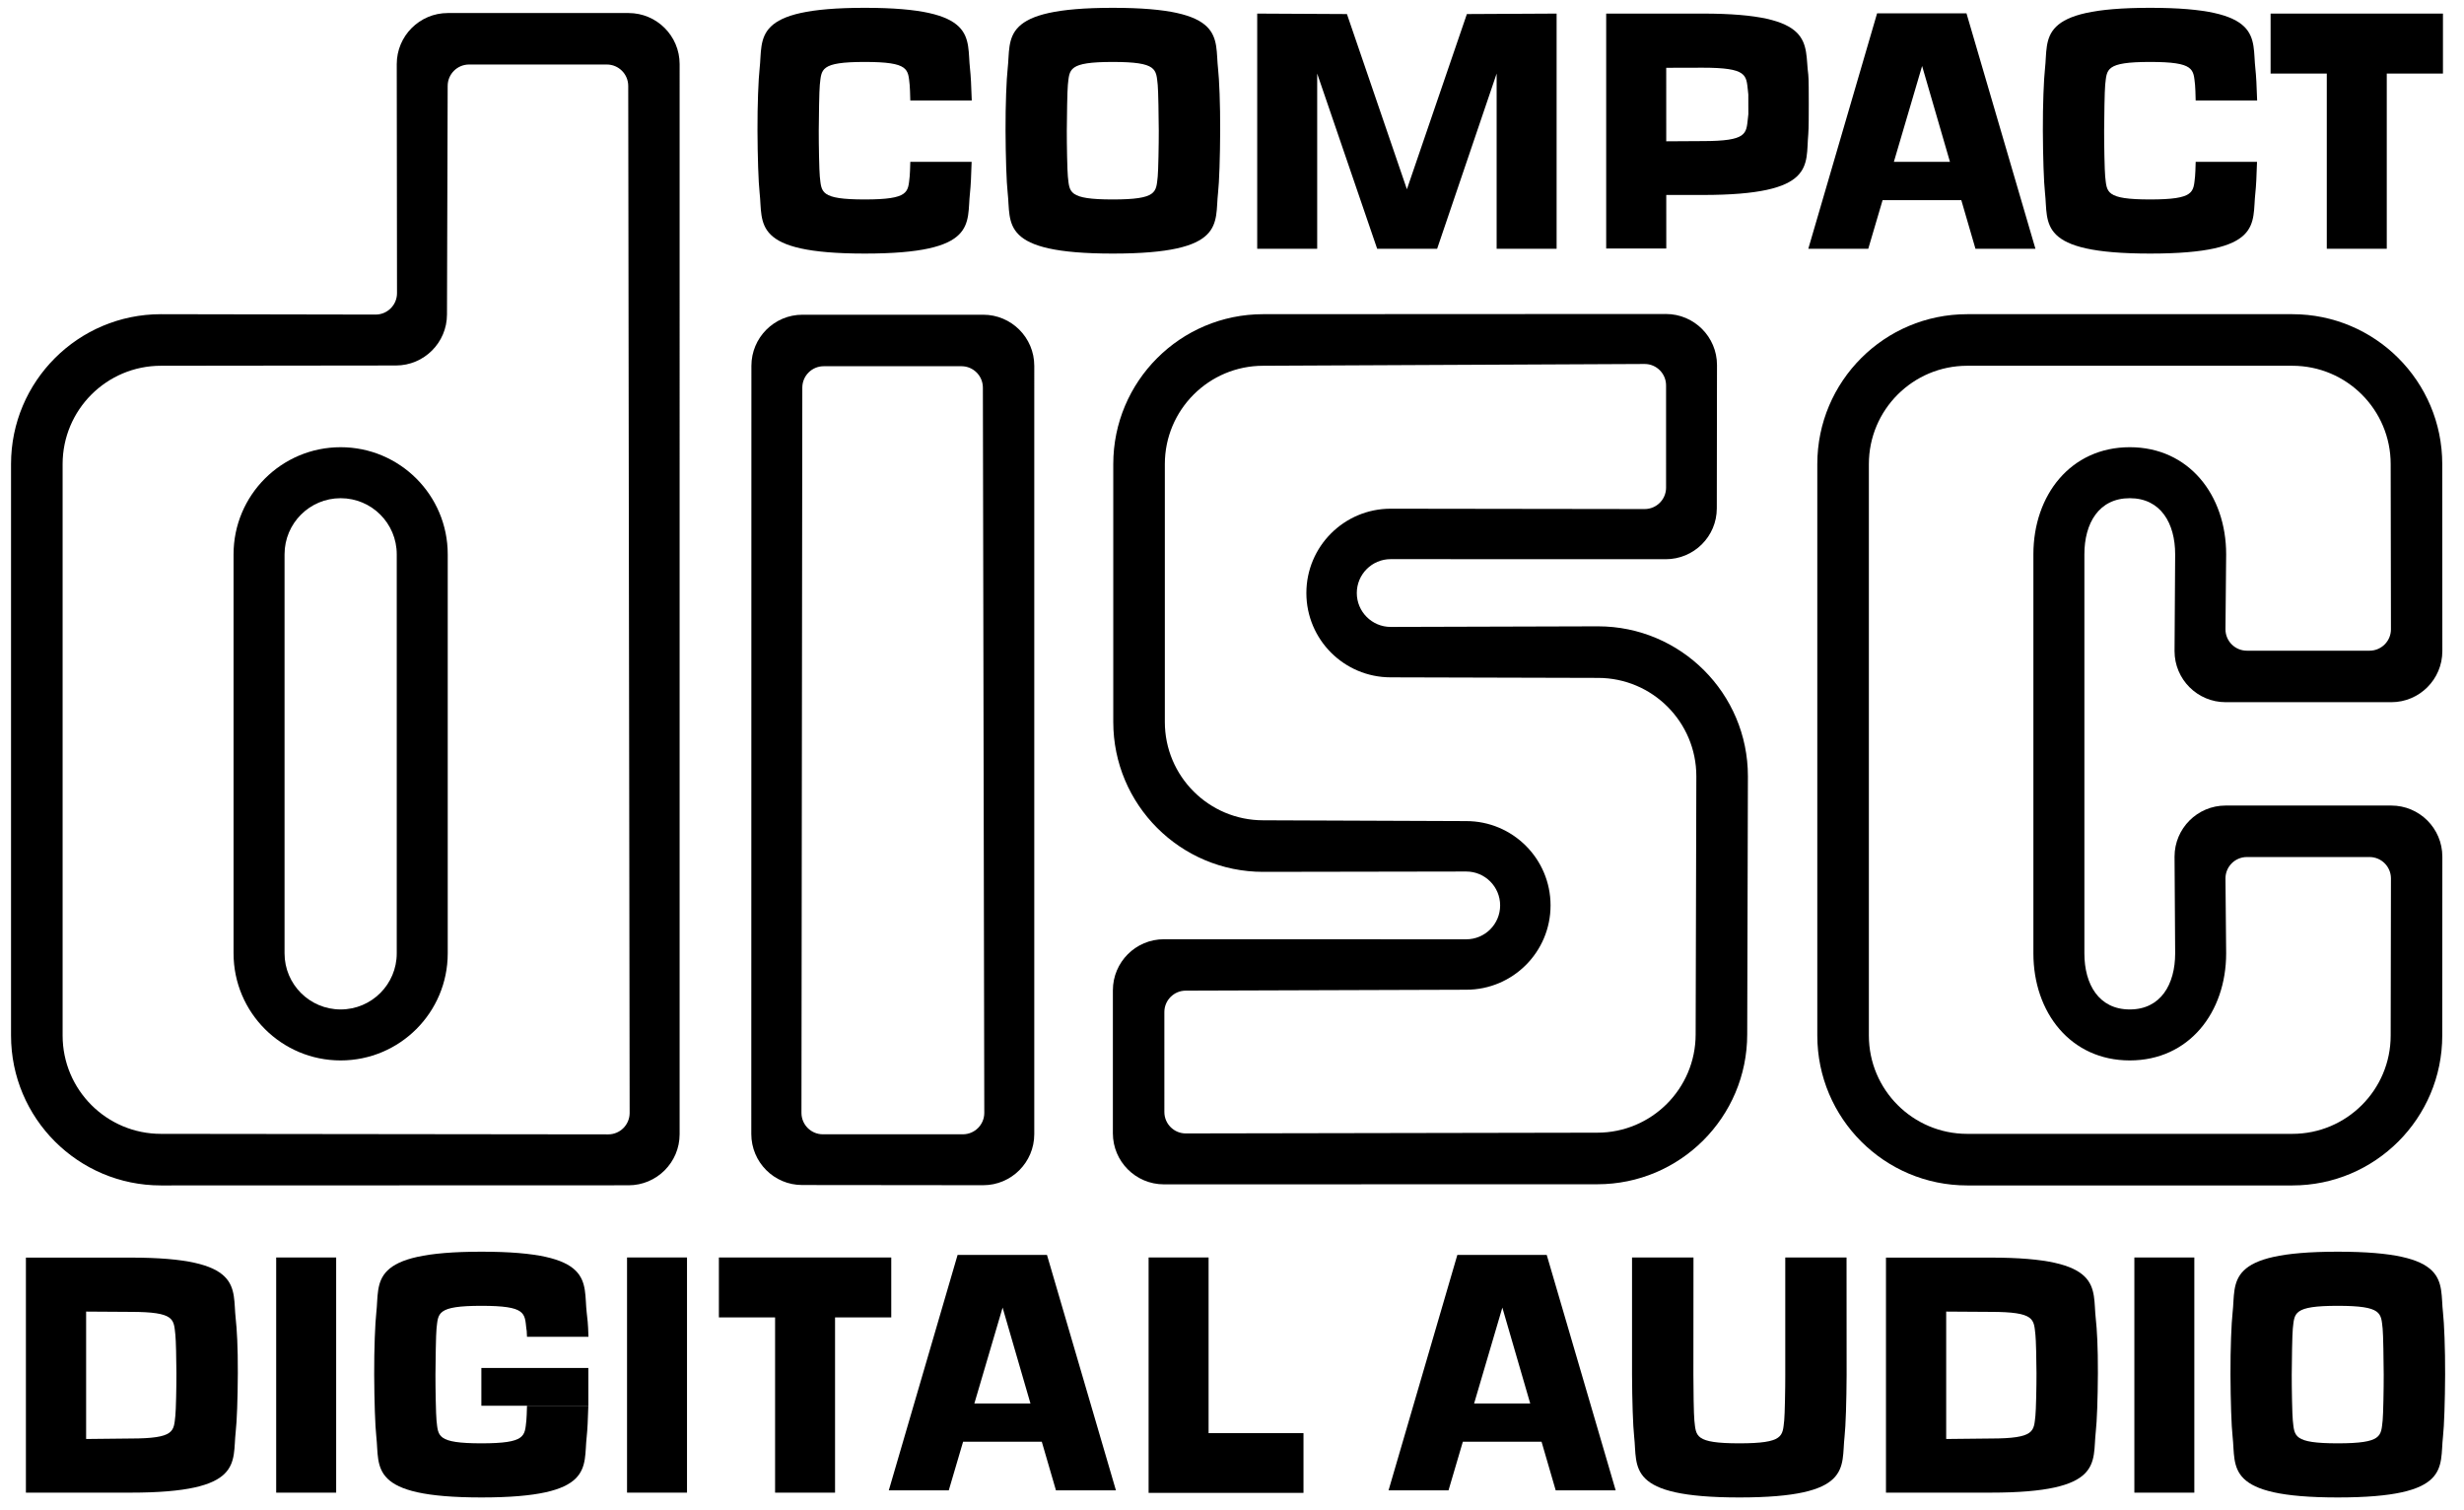 <?xml version="1.0" encoding="UTF-8" standalone="no"?>
<svg
   xmlns:dc="http://purl.org/dc/elements/1.1/"
   xmlns:cc="http://creativecommons.org/ns#"
   xmlns:rdf="http://www.w3.org/1999/02/22-rdf-syntax-ns#"
   xmlns:svg="http://www.w3.org/2000/svg"
   xmlns="http://www.w3.org/2000/svg"
   viewBox="0 0 437.333 268"
   height="268"
   width="437.333"
   xml:space="preserve"
   id="svg2"
   version="1.1"><defs
     id="defs6" /><g
     transform="matrix(1.333,0,0,-1.333,0,268)"
     id="g10"><g
       transform="scale(0.1)"
       id="g12"><path
         id="path14"
         style="fill:#000000;fill-opacity:1;fill-rule:nonzero;stroke:none"
         d="m 2923.55,1794.98 c -0.24,-9.21 -0.54,-16.77 -0.84,-19.48 -2.37,-20.75 0,-30.56 -59.83,-30.56 -59.83,0 -57.47,9.81 -59.83,30.56 -0.76,6.75 -1.48,43.7 -1.4,60.98 0.07,17.29 0.64,54.23 1.4,60.98 2.36,20.75 0,30.56 59.83,30.56 59.83,0 57.46,-9.81 59.83,-30.56 0.32,-2.83 0.6,-10.96 0.83,-20.73 h 81.84 c -0.52,18.54 -1.4,34.04 -2.32,42.12 -4.72,41.5 11.63,81.24 -140.09,81.24 -151.72,0 -135.37,-39.74 -140.09,-81.24 -1.53,-13.51 -2.95,-47.8 -2.81,-82.37 0.15,-34.57 1.28,-68.86 2.81,-82.37 4.72,-41.5 -11.63,-81.23 140.09,-81.23 151.72,0 135.37,39.73 140.09,81.23 0.9,7.89 1.65,22.88 2.16,40.87 h -81.67" /><path
         id="path16"
         style="fill:#000000;fill-opacity:1;fill-rule:nonzero;stroke:none"
         d="m 1953.15,1991.79 -79.85,-233.28 -79.85,233.28 -119.47,0.62 v -313.12 h 79.86 v 233.27 l 79.85,-233.27 h 79.86 l 79.22,233.27 v -233.27 h 79.85 v 313.12 l -119.47,-0.62" /><path
         id="path18"
         style="fill:#000000;fill-opacity:1;fill-rule:nonzero;stroke:none"
         d="m 3023.3,1992.41 h 229.5 v -79.85 h -74.82 v -233.27 h -79.85 v 233.27 h -74.83 v 79.85" /><path
         id="path20"
         style="fill:#000000;fill-opacity:1;fill-rule:nonzero;stroke:none"
         d="m 2407.75,1679.29 91.59,313.43 h 119.04 l 91.8,-313.43 h -79.85 l -18.86,64.76 h -104.78 l 14.85,50.93 h 74.84 l -37.1,127.64 -71.68,-243.33 h -79.85" /><path
         id="path22"
         style="fill:#000000;fill-opacity:1;fill-rule:nonzero;stroke:none"
         d="m 1481.68,1928.02 c 59.83,0 57.47,-9.81 59.83,-30.56 0.76,-6.75 1.33,-43.69 1.4,-60.98 0.07,-17.28 -0.64,-54.23 -1.4,-60.98 -2.36,-20.75 0,-30.56 -59.83,-30.56 -59.82,0 -57.47,9.81 -59.82,30.56 -0.77,6.75 -1.48,43.7 -1.41,60.98 0.07,17.29 0.64,54.23 1.41,60.98 2.35,20.75 0,30.56 59.82,30.56 l 0.09,72.07 c -151.71,0 -135.36,-39.74 -140.08,-81.24 -1.54,-13.51 -2.96,-47.8 -2.81,-82.37 0.14,-34.57 1.27,-68.86 2.81,-82.37 4.72,-41.5 -11.63,-81.23 140.08,-81.23 151.72,0 135.37,39.73 140.09,81.23 1.54,13.51 2.67,47.8 2.81,82.37 0.15,34.57 -1.27,68.86 -2.81,82.37 -4.72,41.5 11.63,81.24 -140.09,81.24 l -0.09,-72.07" /><path
         id="path24"
         style="fill:#000000;fill-opacity:1;fill-rule:nonzero;stroke:none"
         d="m 1212.07,1794.98 c -0.24,-9.21 -0.54,-16.77 -0.85,-19.48 -2.36,-20.75 0,-30.56 -59.83,-30.56 -59.82,0 -57.46,9.81 -59.82,30.56 -0.77,6.75 -1.48,43.7 -1.4,60.98 0.07,17.29 0.63,54.23 1.4,60.98 2.36,20.75 0,30.56 59.82,30.56 59.83,0 57.47,-9.81 59.83,-30.56 0.32,-2.83 0.61,-10.96 0.84,-20.73 h 81.84 c -0.53,18.54 -1.4,34.04 -2.32,42.12 -4.72,41.5 11.63,81.24 -140.09,81.24 -151.717,0 -135.37,-39.74 -140.09,-81.24 -1.53,-13.51 -2.95,-47.8 -2.81,-82.37 0.15,-34.57 1.28,-68.86 2.81,-82.37 4.72,-41.5 -11.627,-81.23 140.09,-81.23 151.72,0 135.37,39.73 140.09,81.23 0.89,7.89 1.65,22.88 2.15,40.87 h -81.66" /><path
         id="path26"
         style="fill:#000000;fill-opacity:1;fill-rule:nonzero;stroke:none"
         d="m 2267.05,1750.9 -48.46,0.03 v 71.42 l 48.45,0.29 c 59.82,0 57.96,9.81 60.32,30.56 0.77,6.76 0.61,1.21 0.54,18.49 -0.08,17.29 0.23,11.35 -0.54,18.1 -2.36,20.75 -0.5,30.57 -60.32,30.57 l -48.47,-0.13 0.08,-240.63 h -80.01 v 312.81 h 128.41 c 151.71,0 135.08,-39.84 140.67,-81.23 0.66,-4.91 0.66,-27.54 0.66,-39.74 0,-9.81 0,-32.44 -0.66,-39.62 -3.83,-41.59 11.04,-80.92 -140.67,-80.92" /><path
         id="path28"
         style="fill:#000000;fill-opacity:1;fill-rule:nonzero;stroke:none"
         d="m 3112.68,271.871 c 59.83,0 57.47,-9.808 59.83,-30.558 0.77,-6.754 1.33,-43.7 1.4,-60.985 0.08,-17.285 -0.63,-54.23 -1.4,-60.984 -2.36,-20.75 0,-30.559 -59.83,-30.559 -59.82,0 -57.46,9.809 -59.82,30.559 -0.77,6.754 -1.48,43.699 -1.41,60.984 0.07,17.285 0.64,54.231 1.41,60.985 2.36,20.75 0,30.558 59.82,30.558 l 0.09,72.059 c -151.71,0 -135.36,-39.735 -140.08,-81.231 -1.54,-13.511 -2.96,-47.801 -2.81,-82.371 0.14,-34.57 1.27,-68.859 2.81,-82.367 4.72,-41.496 -11.63,-81.234 140.08,-81.234 151.72,0 135.37,39.738 140.09,81.234 1.54,13.508 2.67,47.797 2.81,82.367 0.15,34.57 -1.27,68.86 -2.81,82.371 -4.72,41.496 11.63,81.231 -140.09,81.231 l -0.09,-72.059" /><path
         id="path30"
         style="fill:#000000;fill-opacity:1;fill-rule:nonzero;stroke:none"
         d="m 1848.85,26.168 91.59,313.434 h 119.04 l 91.8,-313.434 h -79.85 l -18.86,64.766 h -104.78 l 14.85,50.925 h 74.84 l -37.1,127.645 -71.68,-243.336 h -79.85" /><path
         id="path32"
         style="fill:#000000;fill-opacity:1;fill-rule:nonzero;stroke:none"
         d="m 1183.43,26.168 91.59,313.434 h 119.04 l 91.8,-313.434 h -79.85 l -18.87,64.766 h -104.77 l 14.84,50.925 h 74.84 l -37.09,127.645 -71.68,-243.336 h -79.85" /><path
         id="path34"
         style="fill:#000000;fill-opacity:1;fill-rule:nonzero;stroke:none"
         d="M 447.602,336.258 V 23.133 h -79.86 V 336.258 h 79.86" /><path
         id="path36"
         style="fill:#000000;fill-opacity:1;fill-rule:nonzero;stroke:none"
         d="M 914.754,336.258 V 23.133 H 834.906 V 336.258 h 79.848" /><path
         id="path38"
         style="fill:#000000;fill-opacity:1;fill-rule:nonzero;stroke:none"
         d="M 957.199,336.258 H 1186.7 V 256.41 h -74.83 V 23.133 h -79.84 V 256.41 h -74.831 v 79.848" /><path
         id="path40"
         style="fill:#000000;fill-opacity:1;fill-rule:nonzero;stroke:none"
         d="m 1609.23,102.355 v 233.903 h -79.86 V 22.82 h 206.23 v 79.535 h -126.37" /><path
         id="path42"
         style="fill:#000000;fill-opacity:1;fill-rule:nonzero;stroke:none"
         d="M 2921.75,336.258 V 23.133 h -79.84 V 336.258 h 79.84" /><path
         id="path44"
         style="fill:#000000;fill-opacity:1;fill-rule:nonzero;stroke:none"
         d="m 2607.07,336.07 h 43.38 c 151.72,0 135.37,-39.925 140.09,-81.422 1.53,-13.507 2.96,-37.738 2.81,-72.308 -0.15,-34.57 -1.28,-64.461 -2.81,-77.973 -4.72,-41.496 11.63,-81.234 -140.09,-81.234 H 2511.18 V 336.07 h 95.89 l -1.26,-71.961 -14.46,0.094 V 94.562 l 59.01,0.633 c 59.82,0 57.46,9.809 59.82,30.559 0.77,6.754 1.48,39.301 1.41,56.586 -0.07,17.289 -0.64,44.172 -1.41,50.926 -2.36,20.75 0,30.558 -59.82,30.558 l -44.55,0.285 1.26,71.961" /><path
         id="path46"
         style="fill:#000000;fill-opacity:1;fill-rule:nonzero;stroke:none"
         d="m 2458.77,180.328 -0.09,155.934 h -81.59 V 180.328 c 0.07,-17.285 -0.64,-54.23 -1.41,-60.984 -2.36,-20.75 0,-30.559 -59.82,-30.559 -59.82,0 -57.47,9.809 -59.82,30.559 -0.77,6.754 -1.36,43.699 -1.29,60.984 l 0.12,155.93 h -81.82 v -155.93 c 0.15,-34.57 1.28,-68.859 2.81,-82.367 4.72,-41.496 -11.63,-81.234 140.09,-81.234 151.72,0 135.37,39.738 140.09,81.234 1.53,13.508 2.58,47.797 2.73,82.367" /><path
         id="path48"
         style="fill:#000000;fill-opacity:1;fill-rule:nonzero;stroke:none"
         d="m 701.711,138.824 c -0.242,-9.207 -0.543,-16.769 -0.852,-19.48 -2.355,-20.75 0,-30.559 -59.824,-30.559 -59.824,0 -57.465,9.809 -59.824,30.559 -0.77,6.754 -1.477,43.699 -1.406,60.984 0.074,17.285 0.636,54.231 1.406,60.985 2.359,20.75 0,30.558 59.824,30.558 59.824,0 57.469,-9.808 59.824,-30.558 0.325,-2.833 0.61,-0.907 0.836,-10.68 l 81.844,0.004 c -0.527,18.547 -1.406,23.984 -2.324,32.062 -4.719,41.496 11.629,81.231 -140.086,81.231 -151.719,0 -135.371,-39.735 -140.086,-81.231 -1.535,-13.511 -2.957,-47.801 -2.813,-82.371 0.149,-34.57 1.278,-68.859 2.813,-82.367 4.715,-41.496 -11.633,-81.234 140.086,-81.234 151.715,0 135.367,39.738 140.086,81.234 0.898,7.891 1.656,22.875 2.16,40.863 h -81.664" /><path
         id="path50"
         style="fill:#000000;fill-opacity:1;fill-rule:nonzero;stroke:none"
         d="m 640.938,189.125 v -50.301 h 142.437 v 50.301 H 640.938" /><path
         id="path52"
         style="fill:#000000;fill-opacity:1;fill-rule:nonzero;stroke:none"
         d="m 130.387,336.07 h 43.383 c 151.718,0 135.371,-39.925 140.085,-81.422 1.54,-13.507 2.958,-37.738 2.813,-72.308 -0.148,-34.57 -1.273,-64.461 -2.813,-77.973 C 309.141,62.871 325.488,23.133 173.77,23.133 H 34.496 V 336.07 h 95.891 l -1.258,-71.961 -14.461,0.094 V 94.562 l 59.008,0.633 c 59.824,0 57.465,9.809 59.824,30.559 0.77,6.754 1.48,39.301 1.406,56.586 -0.07,17.289 -0.636,44.172 -1.406,50.926 -2.359,20.75 0,30.558 -59.824,30.558 l -44.547,0.285 1.258,71.961" /><path
         id="path54"
         style="fill:#000000;fill-opacity:1;fill-rule:nonzero;stroke:none"
         d="m 714.137,500.246 -499.821,0.582 c -72.32,0 -130.941,58.633 -130.941,130.945 v 760.797 c 0,72.32 58.621,130.94 130.941,130.94 l 312.821,0.36 c 37.562,0 68.027,30.45 68.027,68.02 l 0.914,304.19 c 0,15.74 12.77,28.51 28.512,28.51 h 183.387 c 15.742,0 28.519,-12.77 28.519,-28.51 l 1.883,-1367.424 c 0,-15.742 -12.77,-28.519 -28.512,-28.519 l -95.73,0.109 -2.328,-67.941 125.089,0.035 c 37.567,0 68.028,30.453 68.028,68.027 V 1925.14 c 0,37.56 -30.461,68.01 -68.028,68.01 H 596.301 c -37.563,0 -68.028,-30.45 -68.028,-68.01 l 0.344,-304.96 c 0,-15.74 -12.769,-28.52 -28.523,-28.52 l -285.778,0.52 c -110.25,0 -199.625,-89.36 -199.625,-199.61 V 631.773 c 0,-110.238 89.375,-199.613 199.625,-199.613 l 497.493,0.145 2.328,67.941" /><path
         id="path56"
         style="fill:#000000;fill-opacity:1;fill-rule:nonzero;stroke:none"
         d="m 528.266,780.281 v 492.199 c 0,41.25 -33.442,74.69 -74.7,74.69 -41.246,0 -74.687,-33.44 -74.687,-74.69 V 741.176 c 0,-41.246 33.441,-74.696 74.687,-74.696 41.258,0 74.7,33.45 74.7,74.696 v 39.105 l 67.894,-2.324 v -36.781 c 0,-78.742 -63.844,-142.582 -142.594,-142.582 -78.738,0 -142.582,63.84 -142.582,142.582 v 531.304 c 0,78.74 63.844,142.59 142.582,142.59 78.75,0 142.594,-63.85 142.594,-142.59 V 777.957 l -67.894,2.324" /><path
         id="path58"
         style="fill:#000000;fill-opacity:1;fill-rule:nonzero;stroke:none"
         d="m 1189.2,500.25 -93.54,-0.004 c -15.76,0 -28.52,12.777 -28.52,28.52 l 1.14,965.624 c 0,15.75 12.77,28.52 28.52,28.52 h 183.39 c 15.75,0 28.52,-12.77 28.52,-28.52 l 1.88,-965.613 c 0,-15.754 -12.77,-28.519 -28.51,-28.519 l -92.88,-0.008 v -67.664 l 119.91,-0.125 c 37.58,0 68.03,30.453 68.03,68.016 V 1523.45 c 0,37.56 -30.45,68.02 -68.03,68.02 H 1068.5 c -37.56,0 -68.01,-30.46 -68.01,-68.02 l -0.14,-1022.712 c 0,-37.574 30.22,-68.027 67.78,-68.027 l 121.07,-0.125 v 67.664" /><path
         id="path60"
         style="fill:#000000;fill-opacity:1;fill-rule:nonzero;stroke:none"
         d="m 2053.17,1332.91 -201.47,0.28 c -62,0 -112.27,-50.27 -112.27,-112.26 0,-62 50.27,-112.27 112.27,-112.27 l 276.03,-0.75 c 72.31,0 130.94,-58.63 130.94,-130.941 l -0.92,-343.637 c 0,-72.324 -58.64,-130.941 -130.95,-130.941 l -547.94,-1 c -15.75,0 -28.52,12.777 -28.52,28.523 V 663 c 0,15.754 12.77,28.52 28.52,28.52 l 373.44,1.218 c 62,0 112.27,50.258 112.27,112.262 0,62 -50.27,112.258 -112.27,112.258 l -270.37,1.066 c -72.31,0 -130.94,58.633 -130.94,130.946 v 343.3 c 0,72.32 58.63,130.94 130.94,130.94 l 507.93,2.38 c 15.74,0 28.51,-12.78 28.51,-28.52 l 0.01,-136.12 c 0,-15.75 -12.77,-28.53 -28.52,-28.53 l -136.69,0.19 -2.33,-66.93 167.05,-0.05 c 37.57,0 68.03,30.23 68.03,67.79 l 0.26,190.68 c 0,37.57 -30.46,68.03 -68.03,68.03 l -536.22,-0.25 c -110.24,0 -199.61,-89.36 -199.61,-199.61 v -343.3 c 0,-110.239 89.37,-199.614 199.61,-199.614 l 270.37,0.461 c 24.93,0 45.13,-20.199 45.13,-45.117 0,-24.93 -20.2,-45.133 -45.13,-45.133 l -402.5,0.082 c -37.57,0 -68.01,-30.453 -68.01,-68.027 V 501.625 c 0,-37.574 30.44,-68.027 68.01,-68.027 l 577,0.121 c 110.24,0 199.61,89.363 199.61,199.613 l 0.93,343.637 c 0,110.231 -89.38,199.611 -199.61,199.611 l -276.03,-0.79 c -24.92,0 -45.12,20.21 -45.12,45.14 0,24.91 20.2,45.11 45.12,45.11 l 199.14,-0.06 2.33,66.93" /><path
         id="path62"
         style="fill:#000000;fill-opacity:1;fill-rule:nonzero;stroke:none"
         d="m 3068.5,1144.13 h 86.53 c 15.75,0 28.52,12.76 28.52,28.52 l -0.36,219.92 c 0,72.32 -58.62,130.94 -130.95,130.94 h -432.88 c -72.32,0 -130.96,-58.62 -130.96,-130.94 V 631.773 c 0,-72.312 58.64,-130.945 130.96,-130.945 h 432.88 c 72.33,0 130.95,58.633 130.95,130.945 l 0.36,209.11 c 0,15.754 -12.77,28.519 -28.52,28.519 h -163.31 c -15.74,0 -28.51,-12.765 -28.51,-28.519 l 0.92,-99.707 c 0,-78.742 -49.59,-142.582 -128.33,-142.582 -78.75,0 -128.33,63.84 -128.33,142.582 v 531.304 c 0,78.74 49.58,142.59 128.33,142.59 78.74,0 128.33,-63.85 128.33,-142.59 l -0.92,-99.83 c 0,-15.76 12.77,-28.52 28.51,-28.52 h 76.78 l -2.33,-68.56 h -102.74 c -37.56,0 -68.02,30.46 -68.02,68.02 l 0.82,128.89 c 0,41.25 -19.18,74.69 -60.43,74.69 -41.26,0 -60.44,-33.44 -60.44,-74.69 V 741.176 c 0,-41.246 19.18,-74.696 60.44,-74.696 41.25,0 60.43,33.45 60.43,74.696 l -0.82,128.762 c 0,37.562 30.46,68.027 68.02,68.027 h 220.52 c 37.58,0 68.03,-30.465 68.03,-68.027 l -0.12,-238.165 c 0,-110.238 -89.37,-199.613 -199.62,-199.613 h -432.88 c -110.25,0 -199.63,89.375 -199.63,199.613 v 760.797 c 0,110.25 89.38,199.61 199.63,199.61 h 432.88 c 110.25,0 199.62,-89.36 199.62,-199.61 l 0.12,-248.98 c 0,-37.56 -30.45,-68.02 -68.03,-68.02 h -117.78 l 2.33,68.56" /></g></g></svg>